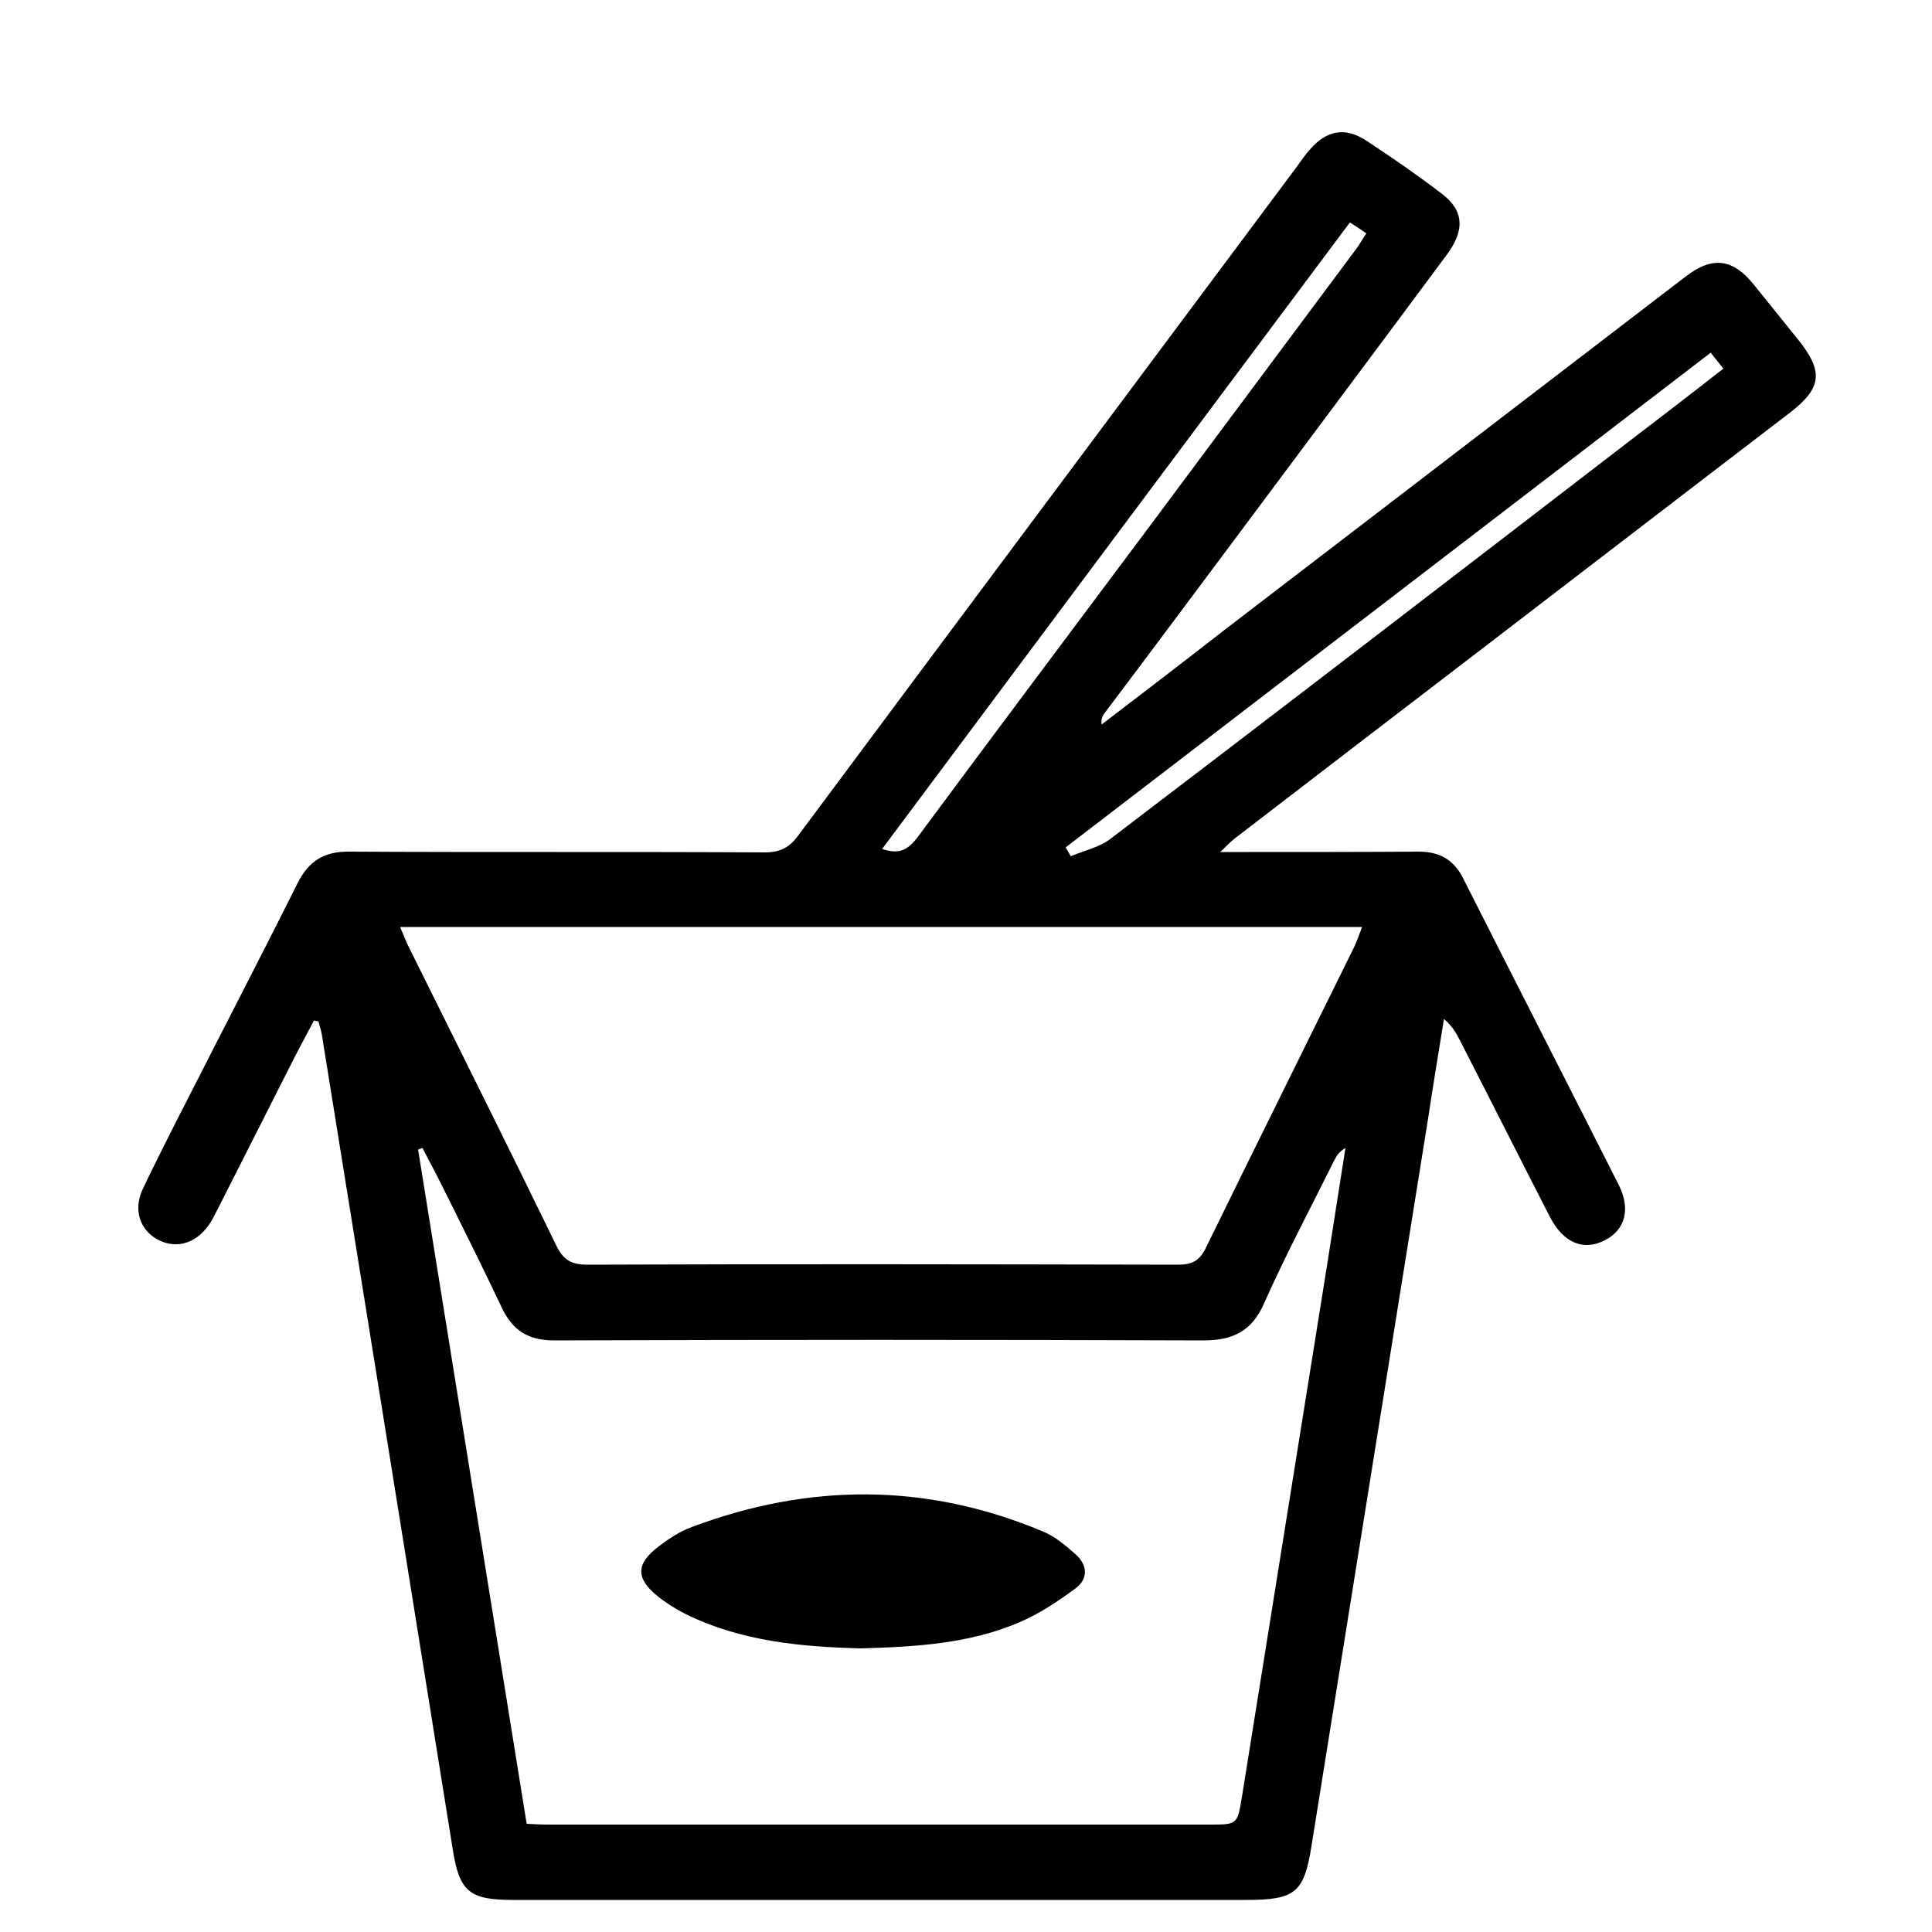 <?xml version="1.0" encoding="UTF-8"?> <svg xmlns="http://www.w3.org/2000/svg" id="Ebene_1" data-name="Ebene 1" viewBox="0 0 50 50"><path d="m8.13,26.4c-.16.3-.32.61-.48.91-.67,1.32-1.34,2.65-2.01,3.97-.06.11-.11.22-.17.32-.33.55-.85.74-1.35.5-.49-.24-.69-.78-.42-1.34.55-1.15,1.14-2.28,1.72-3.42.76-1.49,1.53-2.98,2.28-4.48.28-.56.67-.83,1.34-.82,3.58.02,7.17,0,10.75.02.41,0,.64-.13.87-.44,4.3-5.78,8.61-11.55,12.92-17.33.1-.14.2-.29.32-.42.43-.5.91-.59,1.46-.23.67.44,1.32.89,1.95,1.37.58.44.61.95.12,1.6-1.84,2.48-3.69,4.95-5.53,7.42-1.1,1.47-2.2,2.95-3.31,4.42-.06.08-.1.16-.08.3,1.06-.81,2.12-1.62,3.17-2.44,3.98-3.05,7.96-6.1,11.94-9.15.7-.54,1.23-.47,1.78.22.37.46.75.93,1.12,1.39.68.84.64,1.27-.21,1.92-3.66,2.8-7.31,5.61-10.97,8.41-1.12.86-2.24,1.72-3.36,2.58-.11.08-.2.18-.4.37.32,0,.5,0,.69,0,1.48,0,2.96,0,4.44-.01.55,0,.91.21,1.15.68,1.34,2.65,2.69,5.29,4.03,7.94.32.63.17,1.17-.36,1.44-.55.28-1.07.07-1.42-.61-.78-1.52-1.55-3.05-2.33-4.57-.09-.18-.2-.37-.41-.55-.14.86-.28,1.71-.41,2.57-1.01,6.28-2.01,12.56-3.02,18.84-.19,1.2-.42,1.39-1.68,1.39-6.33,0-12.66,0-18.99,0-1.11,0-1.38-.21-1.55-1.29-.62-3.84-1.23-7.69-1.85-11.53-.51-3.19-1.03-6.38-1.54-9.57-.02-.12-.06-.23-.09-.35-.04,0-.08-.01-.12-.02Zm2.23-2.4c.1.24.16.4.24.55,1.27,2.56,2.55,5.12,3.8,7.69.18.37.39.49.81.49,5.09-.02,10.19-.01,15.28,0,.37,0,.56-.11.72-.44,1.27-2.6,2.56-5.19,3.84-7.79.07-.15.12-.3.2-.51H10.36Zm.57,5.71s-.08.03-.11.04c.94,5.82,1.87,11.63,2.81,17.45.22.01.36.02.5.02,5.72,0,11.44,0,17.16,0,.74,0,.73,0,.85-.71.73-4.58,1.47-9.16,2.2-13.74.16-1.02.32-2.04.48-3.06-.16.09-.23.2-.29.32-.61,1.23-1.26,2.45-1.82,3.71-.32.72-.81.95-1.58.95-5.59-.02-11.19-.02-16.79,0-.66,0-1.06-.25-1.34-.82-.54-1.14-1.1-2.26-1.66-3.38-.13-.26-.27-.51-.4-.77ZM44.27,9.13c-5.58,4.28-11.14,8.54-16.69,12.8.04.08.09.15.13.23.35-.15.75-.23,1.04-.46,4.48-3.41,8.94-6.84,13.4-10.27.81-.62,1.62-1.24,2.45-1.89-.12-.16-.22-.27-.33-.42Zm-9.33-3.38c-4.04,5.41-8.07,10.8-12.11,16.22.46.16.68,0,.9-.28,1.97-2.66,3.96-5.31,5.94-7.96,1.81-2.43,3.62-4.86,5.43-7.29.09-.12.16-.25.26-.4-.14-.1-.26-.18-.42-.28Z"></path><path d="m22.27,42.66c1.48-.04,2.83-.13,4.1-.67.52-.22,1-.54,1.46-.88.34-.25.32-.61,0-.89-.26-.23-.53-.46-.85-.59-3.01-1.26-6.04-1.25-9.08-.11-.3.11-.59.3-.85.5-.6.45-.6.83-.03,1.29.21.17.45.32.7.45,1.47.73,3.06.86,4.55.9Z"></path></svg> 